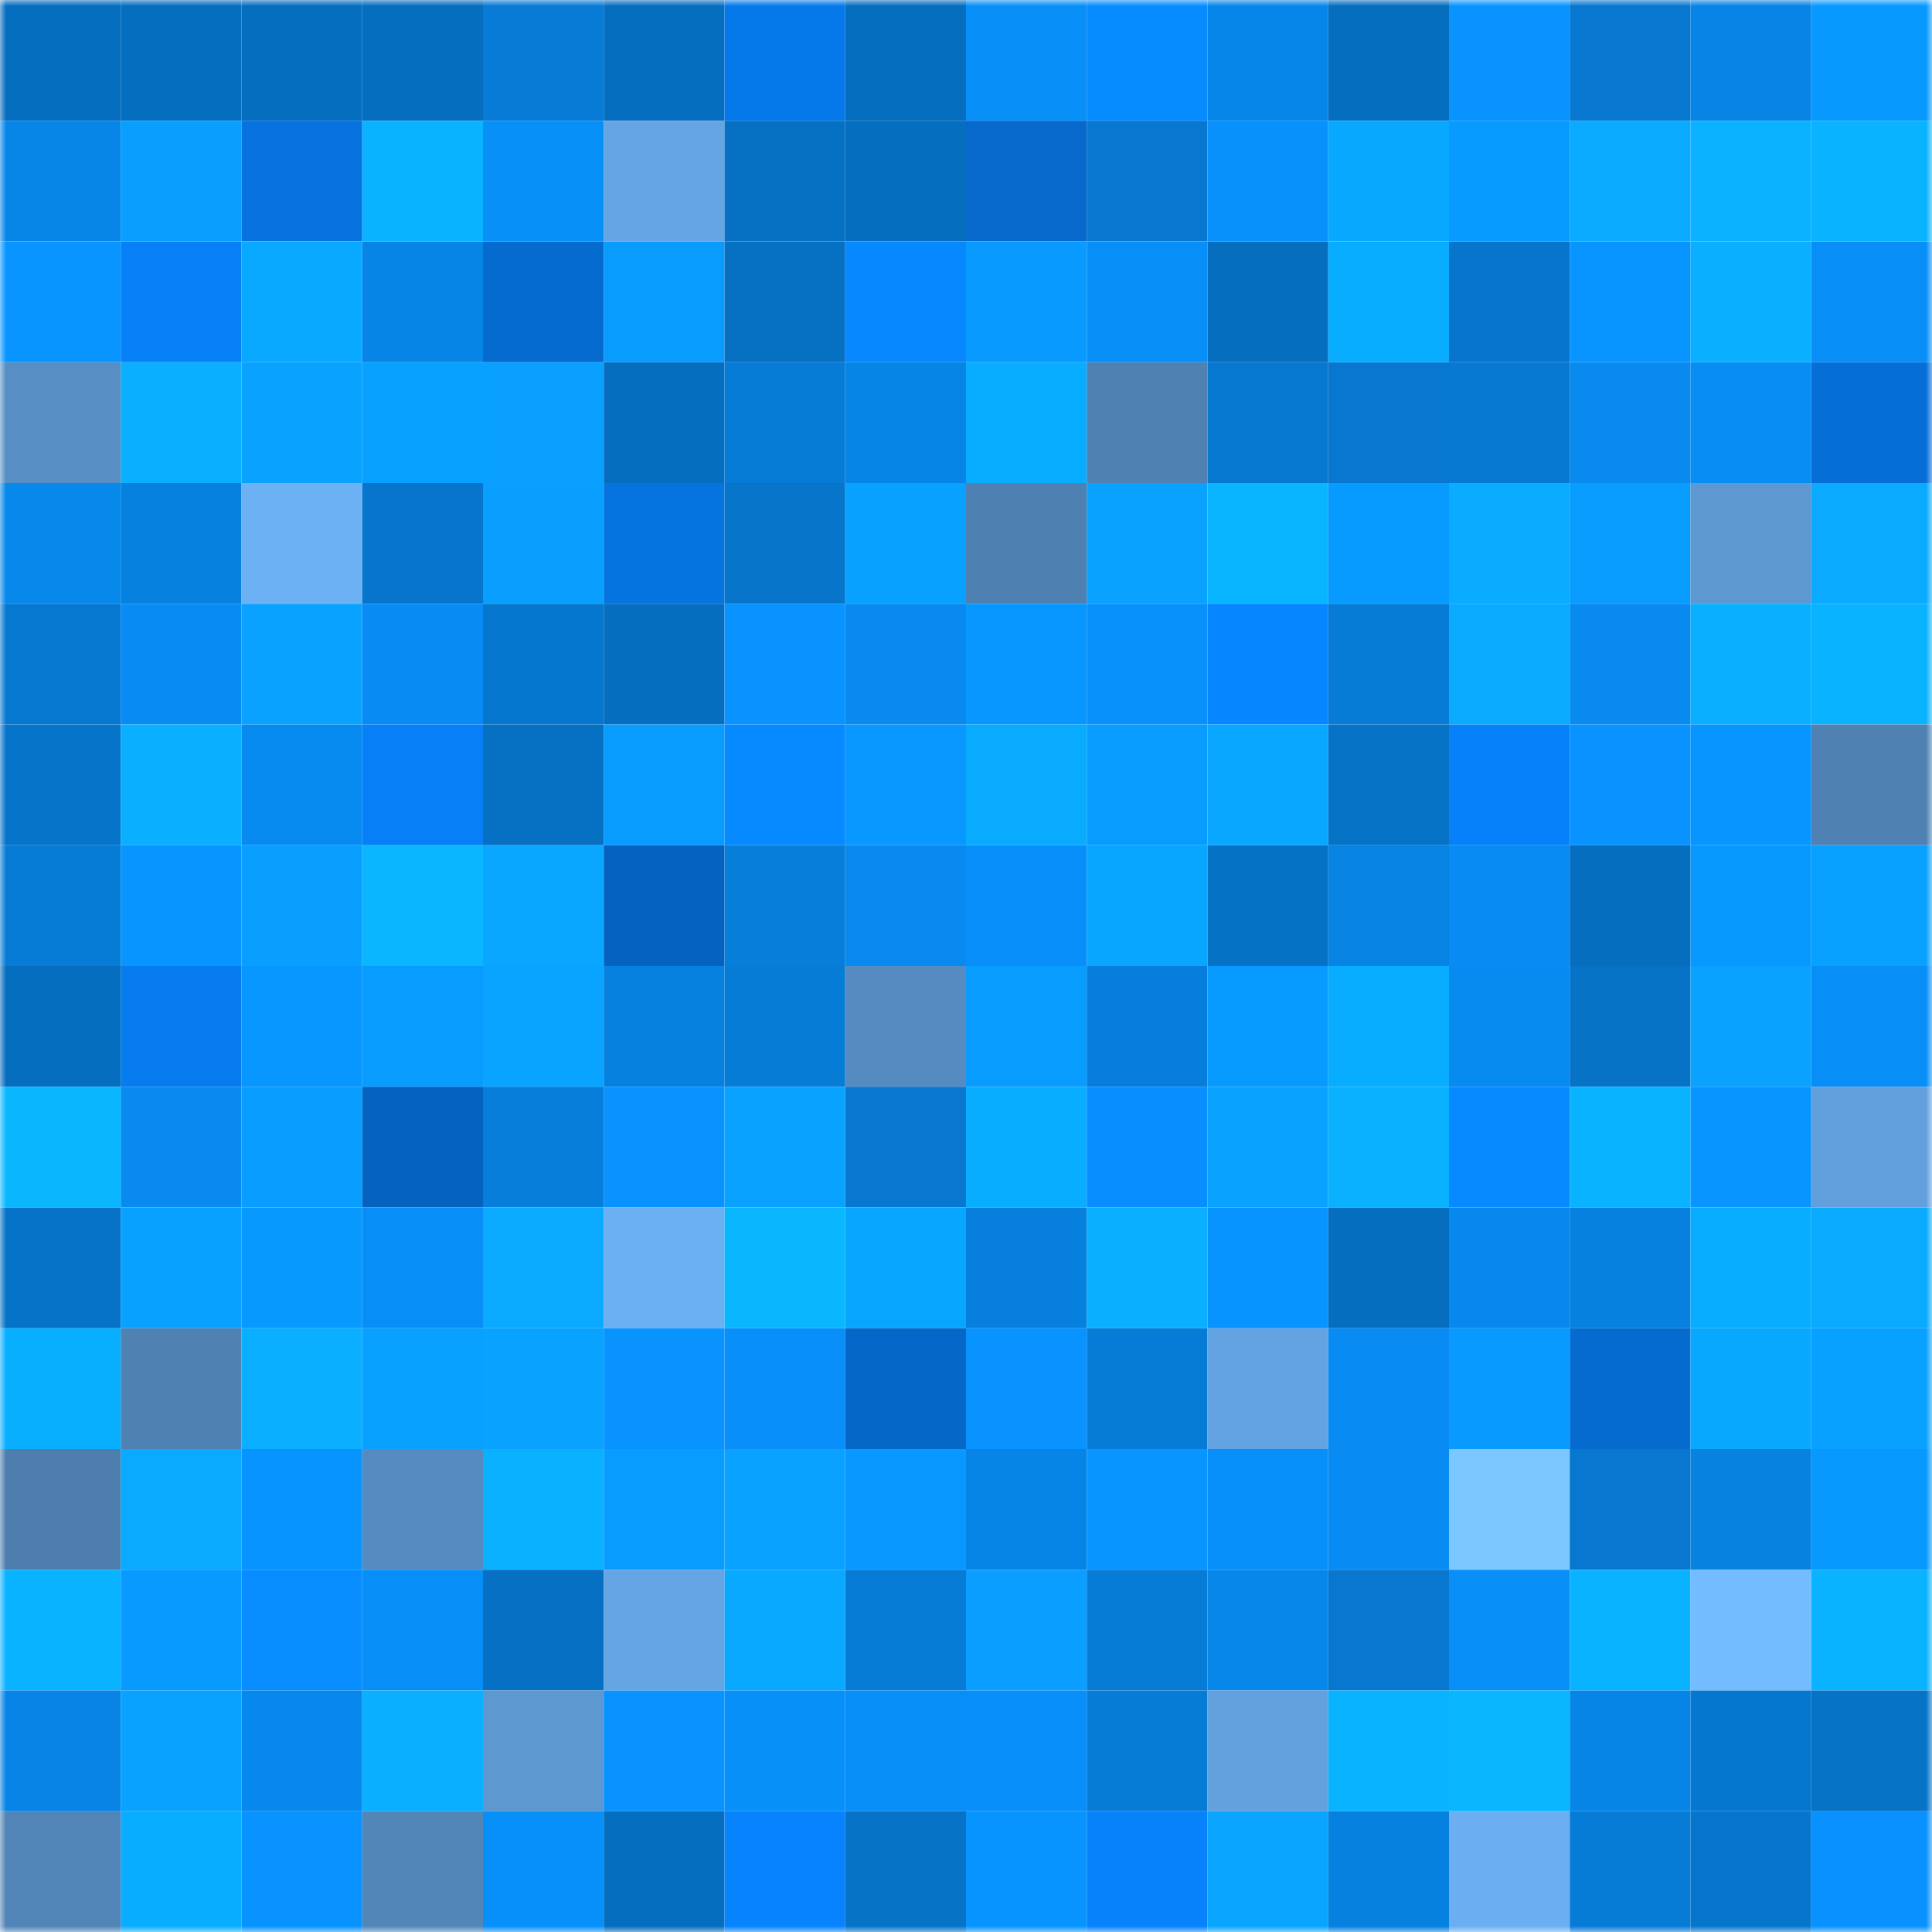 <svg viewBox="0 0 160 160" fill="none" role="img" xmlns="http://www.w3.org/2000/svg" width="240" height="240" name="ens%2Clubifuyu.eth"><mask id="1768764408" mask-type="alpha" maskUnits="userSpaceOnUse" x="0" y="0" width="160" height="160"><rect width="160" height="160" fill="#FFFFFF"></rect></mask><g mask="url(#1768764408)"><rect x="0" y="0" width="10" height="10" fill="#066ebf"></rect><rect x="10" y="0" width="10" height="10" fill="#066ebf"></rect><rect x="20" y="0" width="10" height="10" fill="#066ebf"></rect><rect x="30" y="0" width="10" height="10" fill="#066ebf"></rect><rect x="40" y="0" width="10" height="10" fill="#077bd6"></rect><rect x="50" y="0" width="10" height="10" fill="#066ebf"></rect><rect x="60" y="0" width="10" height="10" fill="#0679ea"></rect><rect x="70" y="0" width="10" height="10" fill="#066ebf"></rect><rect x="80" y="0" width="10" height="10" fill="#088ff8"></rect><rect x="90" y="0" width="10" height="10" fill="#078cff"></rect><rect x="100" y="0" width="10" height="10" fill="#0786e9"></rect><rect x="110" y="0" width="10" height="10" fill="#066ebf"></rect><rect x="120" y="0" width="10" height="10" fill="#0893ff"></rect><rect x="130" y="0" width="10" height="10" fill="#0777cf"></rect><rect x="140" y="0" width="10" height="10" fill="#0784e5"></rect><rect x="150" y="0" width="10" height="10" fill="#0899ff"></rect><rect x="0" y="10" width="10" height="10" fill="#0786e8"></rect><rect x="10" y="10" width="10" height="10" fill="#099fff"></rect><rect x="20" y="10" width="10" height="10" fill="#0673df"></rect><rect x="30" y="10" width="10" height="10" fill="#0ab3ff"></rect><rect x="40" y="10" width="10" height="10" fill="#0890f9"></rect><rect x="50" y="10" width="10" height="10" fill="#65a5e4"></rect><rect x="60" y="10" width="10" height="10" fill="#0671c3"></rect><rect x="70" y="10" width="10" height="10" fill="#066ebf"></rect><rect x="80" y="10" width="10" height="10" fill="#0669cb"></rect><rect x="90" y="10" width="10" height="10" fill="#0777cf"></rect><rect x="100" y="10" width="10" height="10" fill="#0891fb"></rect><rect x="110" y="10" width="10" height="10" fill="#09a8ff"></rect><rect x="120" y="10" width="10" height="10" fill="#089bff"></rect><rect x="130" y="10" width="10" height="10" fill="#09aaff"></rect><rect x="140" y="10" width="10" height="10" fill="#0ab2ff"></rect><rect x="150" y="10" width="10" height="10" fill="#0ab3ff"></rect><rect x="0" y="20" width="10" height="10" fill="#0895ff"></rect><rect x="10" y="20" width="10" height="10" fill="#0780f7"></rect><rect x="20" y="20" width="10" height="10" fill="#09a9ff"></rect><rect x="30" y="20" width="10" height="10" fill="#0785e7"></rect><rect x="40" y="20" width="10" height="10" fill="#066bcf"></rect><rect x="50" y="20" width="10" height="10" fill="#099cff"></rect><rect x="60" y="20" width="10" height="10" fill="#0670c2"></rect><rect x="70" y="20" width="10" height="10" fill="#0788ff"></rect><rect x="80" y="20" width="10" height="10" fill="#089aff"></rect><rect x="90" y="20" width="10" height="10" fill="#088ff7"></rect><rect x="100" y="20" width="10" height="10" fill="#066ebf"></rect><rect x="110" y="20" width="10" height="10" fill="#09adff"></rect><rect x="120" y="20" width="10" height="10" fill="#0675cb"></rect><rect x="130" y="20" width="10" height="10" fill="#0895ff"></rect><rect x="140" y="20" width="10" height="10" fill="#0ab0ff"></rect><rect x="150" y="20" width="10" height="10" fill="#088ff7"></rect><rect x="0" y="30" width="10" height="10" fill="#578ec4"></rect><rect x="10" y="30" width="10" height="10" fill="#0aafff"></rect><rect x="20" y="30" width="10" height="10" fill="#09a3ff"></rect><rect x="30" y="30" width="10" height="10" fill="#09a1ff"></rect><rect x="40" y="30" width="10" height="10" fill="#09a0ff"></rect><rect x="50" y="30" width="10" height="10" fill="#066ebf"></rect><rect x="60" y="30" width="10" height="10" fill="#077cd7"></rect><rect x="70" y="30" width="10" height="10" fill="#0785e7"></rect><rect x="80" y="30" width="10" height="10" fill="#09adff"></rect><rect x="90" y="30" width="10" height="10" fill="#4f81b2"></rect><rect x="100" y="30" width="10" height="10" fill="#0778d0"></rect><rect x="110" y="30" width="10" height="10" fill="#0777cf"></rect><rect x="120" y="30" width="10" height="10" fill="#0779d2"></rect><rect x="130" y="30" width="10" height="10" fill="#088aef"></rect><rect x="140" y="30" width="10" height="10" fill="#088df4"></rect><rect x="150" y="30" width="10" height="10" fill="#066fd7"></rect><rect x="0" y="40" width="10" height="10" fill="#0788eb"></rect><rect x="10" y="40" width="10" height="10" fill="#0781df"></rect><rect x="20" y="40" width="10" height="10" fill="#6cb1f4"></rect><rect x="30" y="40" width="10" height="10" fill="#0675cb"></rect><rect x="40" y="40" width="10" height="10" fill="#099fff"></rect><rect x="50" y="40" width="10" height="10" fill="#0674df"></rect><rect x="60" y="40" width="10" height="10" fill="#0675ca"></rect><rect x="70" y="40" width="10" height="10" fill="#09a1ff"></rect><rect x="80" y="40" width="10" height="10" fill="#4e80b1"></rect><rect x="90" y="40" width="10" height="10" fill="#09a3ff"></rect><rect x="100" y="40" width="10" height="10" fill="#0ab5ff"></rect><rect x="110" y="40" width="10" height="10" fill="#089bff"></rect><rect x="120" y="40" width="10" height="10" fill="#09acff"></rect><rect x="130" y="40" width="10" height="10" fill="#099cff"></rect><rect x="140" y="40" width="10" height="10" fill="#5d98d1"></rect><rect x="150" y="40" width="10" height="10" fill="#09aaff"></rect><rect x="0" y="50" width="10" height="10" fill="#0778d0"></rect><rect x="10" y="50" width="10" height="10" fill="#088cf3"></rect><rect x="20" y="50" width="10" height="10" fill="#09a3ff"></rect><rect x="30" y="50" width="10" height="10" fill="#088cf3"></rect><rect x="40" y="50" width="10" height="10" fill="#0677ce"></rect><rect x="50" y="50" width="10" height="10" fill="#066ebf"></rect><rect x="60" y="50" width="10" height="10" fill="#0893ff"></rect><rect x="70" y="50" width="10" height="10" fill="#088aef"></rect><rect x="80" y="50" width="10" height="10" fill="#0896ff"></rect><rect x="90" y="50" width="10" height="10" fill="#0891fb"></rect><rect x="100" y="50" width="10" height="10" fill="#0787ff"></rect><rect x="110" y="50" width="10" height="10" fill="#077cd7"></rect><rect x="120" y="50" width="10" height="10" fill="#09abff"></rect><rect x="130" y="50" width="10" height="10" fill="#088aef"></rect><rect x="140" y="50" width="10" height="10" fill="#0ab0ff"></rect><rect x="150" y="50" width="10" height="10" fill="#0ab3ff"></rect><rect x="0" y="60" width="10" height="10" fill="#0674c9"></rect><rect x="10" y="60" width="10" height="10" fill="#0aafff"></rect><rect x="20" y="60" width="10" height="10" fill="#088bf1"></rect><rect x="30" y="60" width="10" height="10" fill="#0780f7"></rect><rect x="40" y="60" width="10" height="10" fill="#0670c2"></rect><rect x="50" y="60" width="10" height="10" fill="#099cff"></rect><rect x="60" y="60" width="10" height="10" fill="#078aff"></rect><rect x="70" y="60" width="10" height="10" fill="#0898ff"></rect><rect x="80" y="60" width="10" height="10" fill="#09abff"></rect><rect x="90" y="60" width="10" height="10" fill="#099cff"></rect><rect x="100" y="60" width="10" height="10" fill="#09a7ff"></rect><rect x="110" y="60" width="10" height="10" fill="#0673c7"></rect><rect x="120" y="60" width="10" height="10" fill="#0781f9"></rect><rect x="130" y="60" width="10" height="10" fill="#0893ff"></rect><rect x="140" y="60" width="10" height="10" fill="#0895ff"></rect><rect x="150" y="60" width="10" height="10" fill="#4f81b2"></rect><rect x="0" y="70" width="10" height="10" fill="#077cd6"></rect><rect x="10" y="70" width="10" height="10" fill="#0895ff"></rect><rect x="20" y="70" width="10" height="10" fill="#089fff"></rect><rect x="30" y="70" width="10" height="10" fill="#0ab6ff"></rect><rect x="40" y="70" width="10" height="10" fill="#09a7ff"></rect><rect x="50" y="70" width="10" height="10" fill="#0563bf"></rect><rect x="60" y="70" width="10" height="10" fill="#077eda"></rect><rect x="70" y="70" width="10" height="10" fill="#088aef"></rect><rect x="80" y="70" width="10" height="10" fill="#088ff9"></rect><rect x="90" y="70" width="10" height="10" fill="#09a6ff"></rect><rect x="100" y="70" width="10" height="10" fill="#0672c6"></rect><rect x="110" y="70" width="10" height="10" fill="#0783e3"></rect><rect x="120" y="70" width="10" height="10" fill="#088cf3"></rect><rect x="130" y="70" width="10" height="10" fill="#066ebf"></rect><rect x="140" y="70" width="10" height="10" fill="#0899ff"></rect><rect x="150" y="70" width="10" height="10" fill="#09a1ff"></rect><rect x="0" y="80" width="10" height="10" fill="#066ebf"></rect><rect x="10" y="80" width="10" height="10" fill="#077cef"></rect><rect x="20" y="80" width="10" height="10" fill="#0896ff"></rect><rect x="30" y="80" width="10" height="10" fill="#099cff"></rect><rect x="40" y="80" width="10" height="10" fill="#09a4ff"></rect><rect x="50" y="80" width="10" height="10" fill="#0781df"></rect><rect x="60" y="80" width="10" height="10" fill="#077cd6"></rect><rect x="70" y="80" width="10" height="10" fill="#558bc0"></rect><rect x="80" y="80" width="10" height="10" fill="#089cff"></rect><rect x="90" y="80" width="10" height="10" fill="#077edb"></rect><rect x="100" y="80" width="10" height="10" fill="#089bff"></rect><rect x="110" y="80" width="10" height="10" fill="#09adff"></rect><rect x="120" y="80" width="10" height="10" fill="#088bf1"></rect><rect x="130" y="80" width="10" height="10" fill="#0673c7"></rect><rect x="140" y="80" width="10" height="10" fill="#09a2ff"></rect><rect x="150" y="80" width="10" height="10" fill="#088ff7"></rect><rect x="0" y="90" width="10" height="10" fill="#0ab7ff"></rect><rect x="10" y="90" width="10" height="10" fill="#088aef"></rect><rect x="20" y="90" width="10" height="10" fill="#099dff"></rect><rect x="30" y="90" width="10" height="10" fill="#0563bf"></rect><rect x="40" y="90" width="10" height="10" fill="#077eda"></rect><rect x="50" y="90" width="10" height="10" fill="#0893ff"></rect><rect x="60" y="90" width="10" height="10" fill="#09a3ff"></rect><rect x="70" y="90" width="10" height="10" fill="#0777cf"></rect><rect x="80" y="90" width="10" height="10" fill="#09adff"></rect><rect x="90" y="90" width="10" height="10" fill="#088eff"></rect><rect x="100" y="90" width="10" height="10" fill="#09a3ff"></rect><rect x="110" y="90" width="10" height="10" fill="#0ab1ff"></rect><rect x="120" y="90" width="10" height="10" fill="#0789ff"></rect><rect x="130" y="90" width="10" height="10" fill="#0ab3ff"></rect><rect x="140" y="90" width="10" height="10" fill="#0895ff"></rect><rect x="150" y="90" width="10" height="10" fill="#62a0dd"></rect><rect x="0" y="100" width="10" height="10" fill="#0673c8"></rect><rect x="10" y="100" width="10" height="10" fill="#09a1ff"></rect><rect x="20" y="100" width="10" height="10" fill="#0899ff"></rect><rect x="30" y="100" width="10" height="10" fill="#088ff7"></rect><rect x="40" y="100" width="10" height="10" fill="#09aaff"></rect><rect x="50" y="100" width="10" height="10" fill="#6bb0f3"></rect><rect x="60" y="100" width="10" height="10" fill="#0ab7ff"></rect><rect x="70" y="100" width="10" height="10" fill="#09a6ff"></rect><rect x="80" y="100" width="10" height="10" fill="#077fdc"></rect><rect x="90" y="100" width="10" height="10" fill="#0aafff"></rect><rect x="100" y="100" width="10" height="10" fill="#0894ff"></rect><rect x="110" y="100" width="10" height="10" fill="#066ebf"></rect><rect x="120" y="100" width="10" height="10" fill="#0788ed"></rect><rect x="130" y="100" width="10" height="10" fill="#0781df"></rect><rect x="140" y="100" width="10" height="10" fill="#09adff"></rect><rect x="150" y="100" width="10" height="10" fill="#09aaff"></rect><rect x="0" y="110" width="10" height="10" fill="#09afff"></rect><rect x="10" y="110" width="10" height="10" fill="#4f81b2"></rect><rect x="20" y="110" width="10" height="10" fill="#0ab0ff"></rect><rect x="30" y="110" width="10" height="10" fill="#09a1ff"></rect><rect x="40" y="110" width="10" height="10" fill="#09a3ff"></rect><rect x="50" y="110" width="10" height="10" fill="#0893ff"></rect><rect x="60" y="110" width="10" height="10" fill="#088ff9"></rect><rect x="70" y="110" width="10" height="10" fill="#0567c7"></rect><rect x="80" y="110" width="10" height="10" fill="#0893ff"></rect><rect x="90" y="110" width="10" height="10" fill="#077cd7"></rect><rect x="100" y="110" width="10" height="10" fill="#64a3e1"></rect><rect x="110" y="110" width="10" height="10" fill="#088cf3"></rect><rect x="120" y="110" width="10" height="10" fill="#089aff"></rect><rect x="130" y="110" width="10" height="10" fill="#066bcf"></rect><rect x="140" y="110" width="10" height="10" fill="#09a8ff"></rect><rect x="150" y="110" width="10" height="10" fill="#09a1ff"></rect><rect x="0" y="120" width="10" height="10" fill="#4d7eae"></rect><rect x="10" y="120" width="10" height="10" fill="#09aaff"></rect><rect x="20" y="120" width="10" height="10" fill="#0894ff"></rect><rect x="30" y="120" width="10" height="10" fill="#558bc0"></rect><rect x="40" y="120" width="10" height="10" fill="#0ab1ff"></rect><rect x="50" y="120" width="10" height="10" fill="#099cff"></rect><rect x="60" y="120" width="10" height="10" fill="#09a3ff"></rect><rect x="70" y="120" width="10" height="10" fill="#0898ff"></rect><rect x="80" y="120" width="10" height="10" fill="#0785e6"></rect><rect x="90" y="120" width="10" height="10" fill="#0895ff"></rect><rect x="100" y="120" width="10" height="10" fill="#0890fa"></rect><rect x="110" y="120" width="10" height="10" fill="#088cf3"></rect><rect x="120" y="120" width="10" height="10" fill="#7ac8ff"></rect><rect x="130" y="120" width="10" height="10" fill="#0777cf"></rect><rect x="140" y="120" width="10" height="10" fill="#0782e1"></rect><rect x="150" y="120" width="10" height="10" fill="#0899ff"></rect><rect x="0" y="130" width="10" height="10" fill="#0ab3ff"></rect><rect x="10" y="130" width="10" height="10" fill="#089aff"></rect><rect x="20" y="130" width="10" height="10" fill="#078dff"></rect><rect x="30" y="130" width="10" height="10" fill="#088ff7"></rect><rect x="40" y="130" width="10" height="10" fill="#0671c4"></rect><rect x="50" y="130" width="10" height="10" fill="#65a5e4"></rect><rect x="60" y="130" width="10" height="10" fill="#09a9ff"></rect><rect x="70" y="130" width="10" height="10" fill="#077cd7"></rect><rect x="80" y="130" width="10" height="10" fill="#099eff"></rect><rect x="90" y="130" width="10" height="10" fill="#077cd7"></rect><rect x="100" y="130" width="10" height="10" fill="#0787ea"></rect><rect x="110" y="130" width="10" height="10" fill="#0777cf"></rect><rect x="120" y="130" width="10" height="10" fill="#088ff8"></rect><rect x="130" y="130" width="10" height="10" fill="#0ab3ff"></rect><rect x="140" y="130" width="10" height="10" fill="#73bcff"></rect><rect x="150" y="130" width="10" height="10" fill="#0ab3ff"></rect><rect x="0" y="140" width="10" height="10" fill="#0784e5"></rect><rect x="10" y="140" width="10" height="10" fill="#09a3ff"></rect><rect x="20" y="140" width="10" height="10" fill="#0788ec"></rect><rect x="30" y="140" width="10" height="10" fill="#0aafff"></rect><rect x="40" y="140" width="10" height="10" fill="#5d98d1"></rect><rect x="50" y="140" width="10" height="10" fill="#0893ff"></rect><rect x="60" y="140" width="10" height="10" fill="#0890f9"></rect><rect x="70" y="140" width="10" height="10" fill="#088ff7"></rect><rect x="80" y="140" width="10" height="10" fill="#088ff9"></rect><rect x="90" y="140" width="10" height="10" fill="#077cd7"></rect><rect x="100" y="140" width="10" height="10" fill="#62a0de"></rect><rect x="110" y="140" width="10" height="10" fill="#0ab3ff"></rect><rect x="120" y="140" width="10" height="10" fill="#0ab7ff"></rect><rect x="130" y="140" width="10" height="10" fill="#0785e7"></rect><rect x="140" y="140" width="10" height="10" fill="#0677cf"></rect><rect x="150" y="140" width="10" height="10" fill="#0673c7"></rect><rect x="0" y="150" width="10" height="10" fill="#5184b7"></rect><rect x="10" y="150" width="10" height="10" fill="#09adff"></rect><rect x="20" y="150" width="10" height="10" fill="#0893ff"></rect><rect x="30" y="150" width="10" height="10" fill="#5286b9"></rect><rect x="40" y="150" width="10" height="10" fill="#0890fa"></rect><rect x="50" y="150" width="10" height="10" fill="#066ebf"></rect><rect x="60" y="150" width="10" height="10" fill="#0783fe"></rect><rect x="70" y="150" width="10" height="10" fill="#0673c7"></rect><rect x="80" y="150" width="10" height="10" fill="#0894ff"></rect><rect x="90" y="150" width="10" height="10" fill="#0782fb"></rect><rect x="100" y="150" width="10" height="10" fill="#09a5ff"></rect><rect x="110" y="150" width="10" height="10" fill="#0781df"></rect><rect x="120" y="150" width="10" height="10" fill="#6baff2"></rect><rect x="130" y="150" width="10" height="10" fill="#077cd7"></rect><rect x="140" y="150" width="10" height="10" fill="#0676cd"></rect><rect x="150" y="150" width="10" height="10" fill="#0891ff"></rect></g></svg>